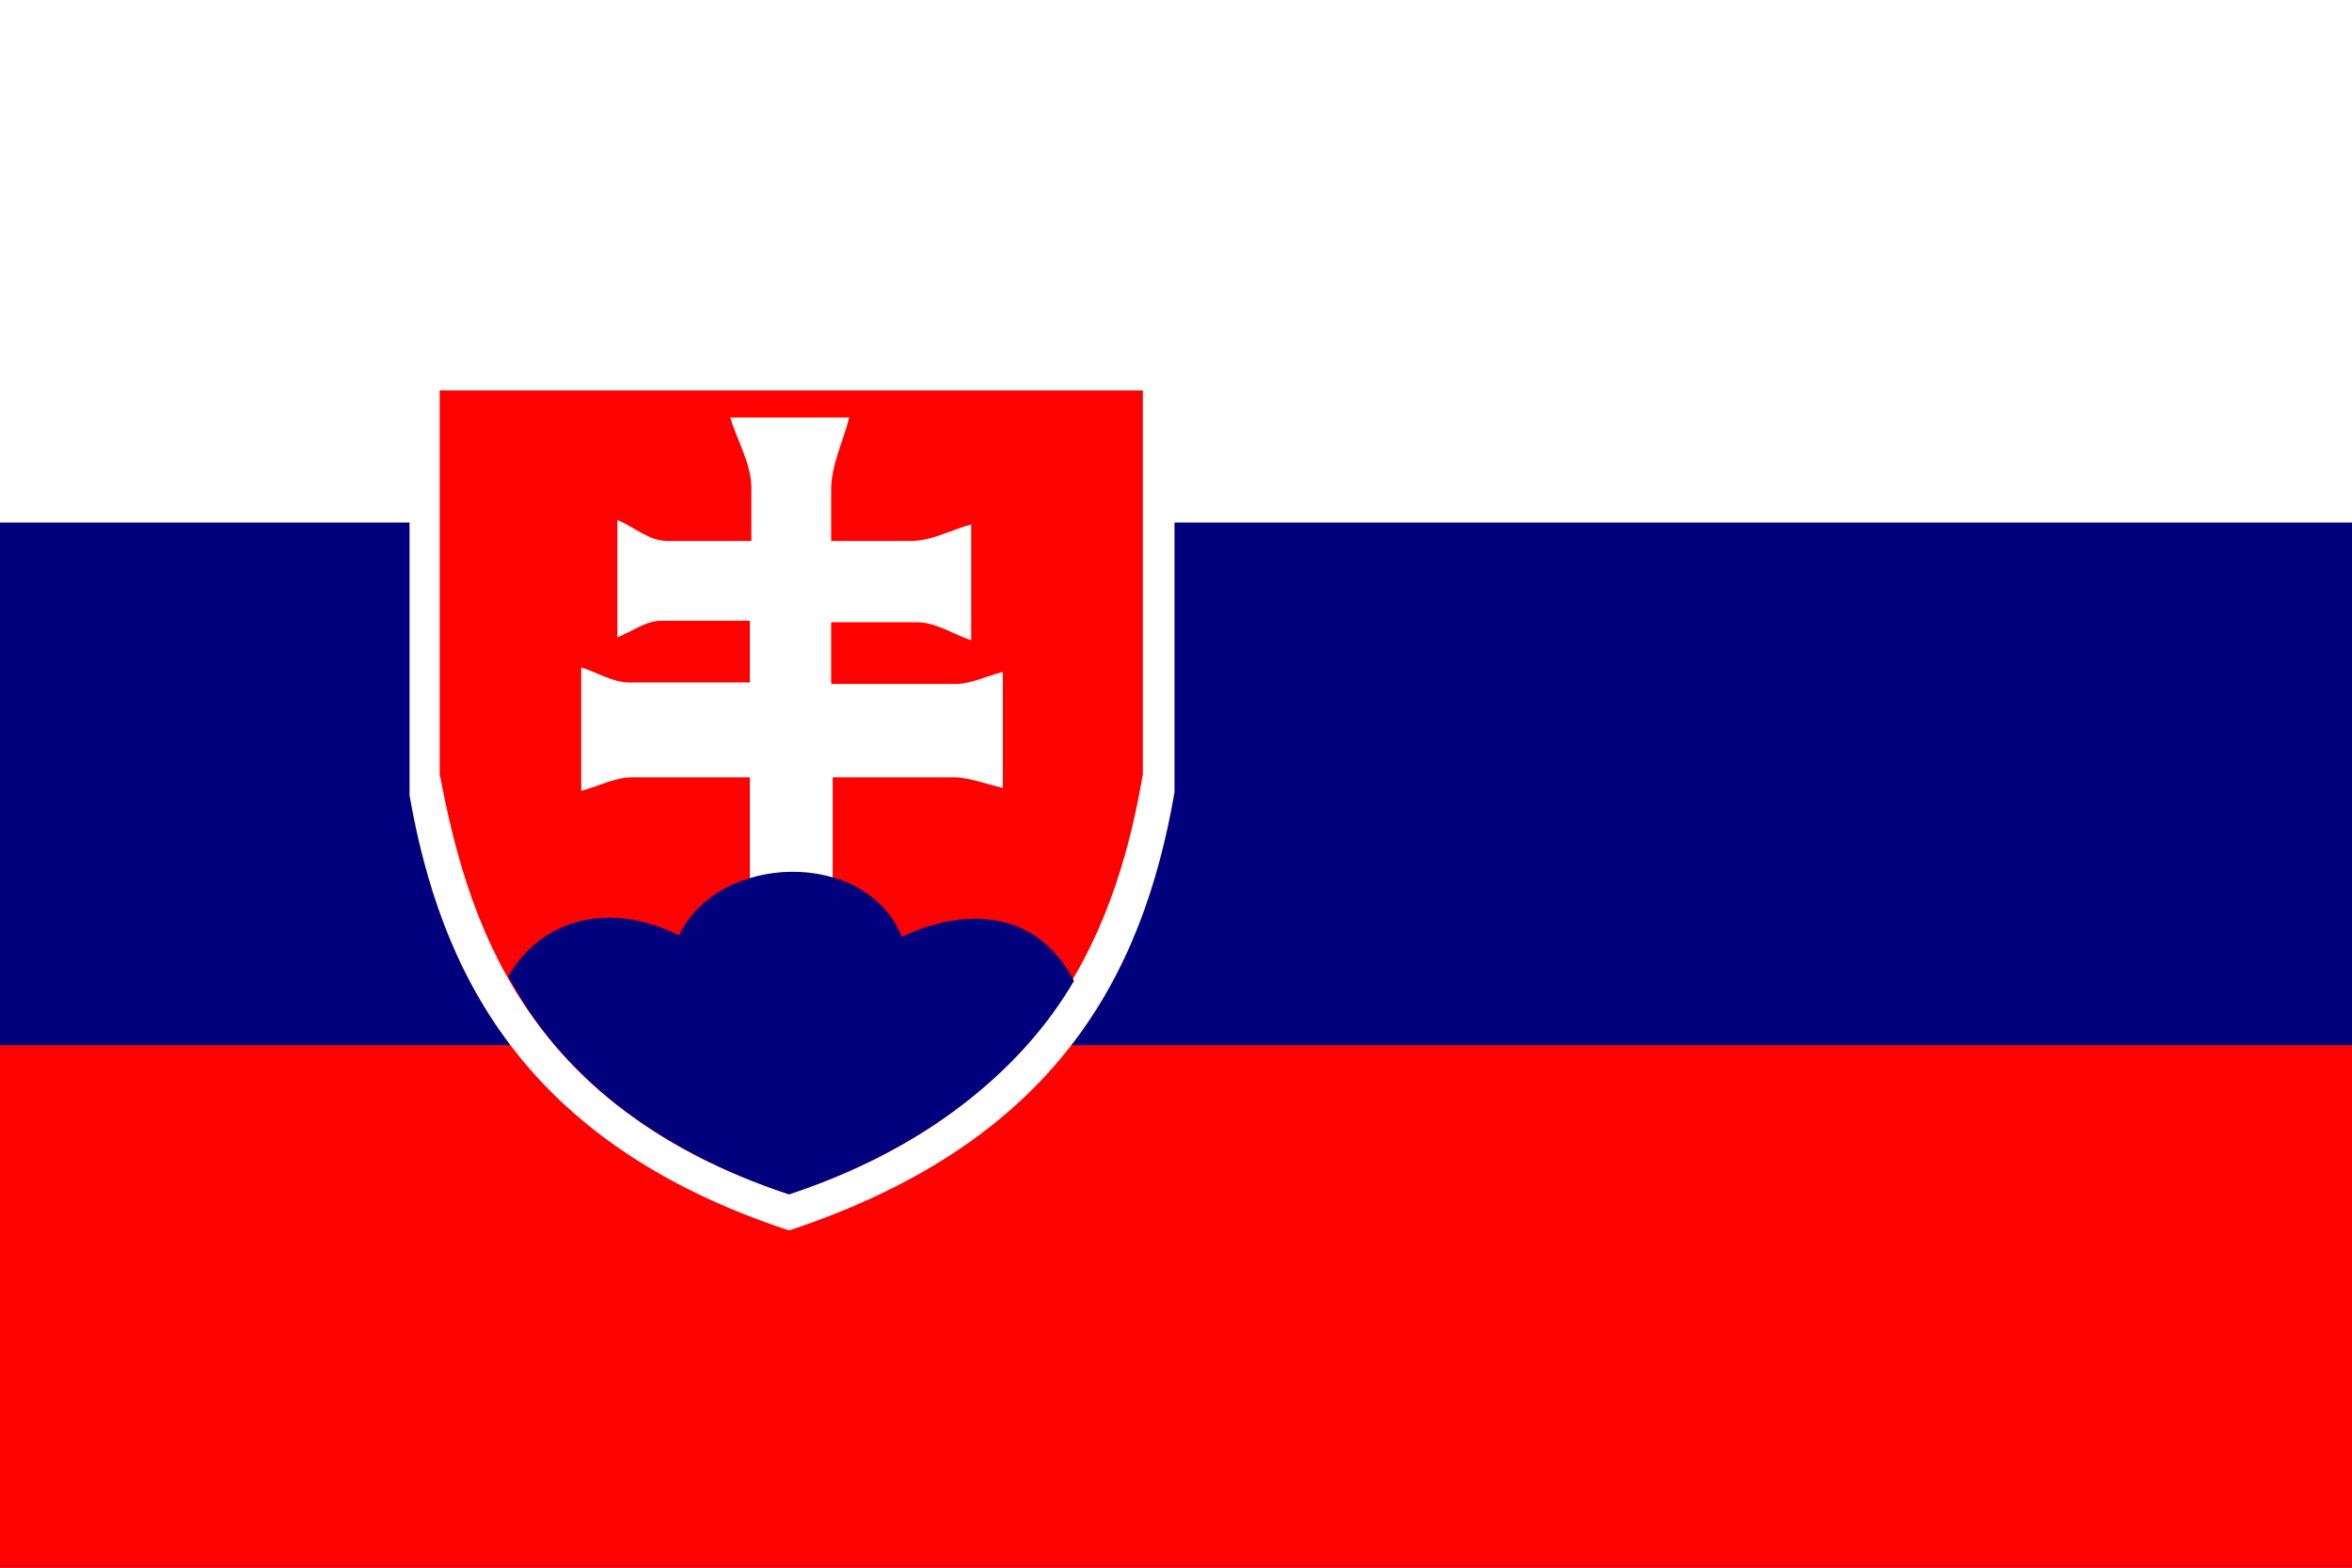 <?xml version="1.0" encoding="UTF-8" standalone="no"?>
<!-- Created with Sodipodi ("http://www.sodipodi.com/") -->
<svg
    xmlns:inkscape="http://www.inkscape.org/namespaces/inkscape"
    xmlns:rdf="http://www.w3.org/1999/02/22-rdf-syntax-ns#"
    xmlns="http://www.w3.org/2000/svg"
    xmlns:cc="http://creativecommons.org/ns#"
    xmlns:dc="http://purl.org/dc/elements/1.1/"
    xmlns:sodipodi="http://sodipodi.sourceforge.net/DTD/sodipodi-0.dtd"
    xmlns:svg="http://www.w3.org/2000/svg"
    xmlns:ns1="http://sozi.baierouge.fr"
    xmlns:xlink="http://www.w3.org/1999/xlink"
    id="svg378"
    sodipodi:docname="slovakia.svg"
    viewBox="0 0 1063 708.66"
    sodipodi:version="0.32"
    version="1"
    inkscape:output_extension="org.inkscape.output.svg.inkscape"
    y="0"
    x="0"
    inkscape:version="0.46"
  >
  <sodipodi:namedview
      id="base"
      bordercolor="#666666"
      inkscape:pageshadow="2"
      guidetolerance="10.0"
      pagecolor="#ffffff"
      gridtolerance="10.0"
      inkscape:zoom="0.51176399"
      objecttolerance="10.0"
      borderopacity="1.0"
      inkscape:current-layer="svg378"
      inkscape:cx="531.495"
      inkscape:cy="354.33051"
      inkscape:window-y="217"
      inkscape:window-x="75"
      inkscape:window-height="704"
      showgrid="false"
      inkscape:pageopacity="0.0"
      inkscape:window-width="952"
  />
  <rect
      id="rect171"
      style="fill-rule:evenodd;stroke-width:1pt;fill:#ffffff"
      height="708.66"
      width="1063"
      y="0"
      x="0"
  />
  <rect
      id="rect403"
      style="fill-rule:evenodd;stroke-width:1pt;fill:#01017e"
      height="472.44"
      width="1063"
      y="236.22"
      x="0"
  />
  <rect
      id="rect135"
      style="fill-rule:evenodd;stroke-width:1pt;fill:#fe0101"
      height="236.22"
      width="1063"
      y="472.44"
      x="0"
  />
  <path
      id="path150"
      style="fill-rule:evenodd;stroke-width:1pt;fill:#ffffff"
      d="m185.1 160.83v198.72c13.62 77.58 49.68 156.52 171.5 196.67 121.13-40.15 159.92-115.69 174.22-198.03v-197.36h-345.72z"
  />
  <path
      id="path140"
      style="fill-rule:evenodd;stroke-width:1pt;fill:#fe0101"
      d="m198.72 176.48v173.54c12.24 63.29 36.06 149.72 157.88 189.87 121.13-40.15 149.04-126.58 159.92-189.87v-173.54h-317.8z"
  />
  <path
      id="path153"
      style="fill-rule:evenodd;stroke-width:1pt;fill:#ffffff"
      d="m375.65 281.29v27.9h55.81c7.48 0 14.52-3.63 21.78-5.45v52.4c-7.49-1.58-14.81-4.76-22.46-4.76h-54.44v63.97l-37.44-1.36v-62.61h-53.08c-7.97 0-15.42 4.08-23.13 6.13v-55.81c7.25 2.27 14.17 6.81 21.77 6.81h54.44v-27.9h-40.15c-7.03 0-13.15 4.99-19.73 7.48v-53.08c7.48 3.18 14.32 9.53 22.46 9.53h38.11v-23.82c0-11.13-6.36-21.32-9.53-31.99h53.76c-2.72 10.89-8.17 21.45-8.17 32.67v23.14h36.07c9.41 0 18.15-4.99 27.22-7.49v52.4c-8.16-2.72-15.89-8.16-24.5-8.16h-38.79z"
  />
  <path
      id="path152"
      style="fill-rule:evenodd;stroke-width:1pt;fill:#01017e"
      d="m306.92 422.84c-31.99-16-62.54-7.06-77.16 18.54 22.72 43.39 65.93 78.43 126.84 98.51 60.57-20.08 104.63-55.12 128.79-96.47-18.82-35.9-54.61-31.13-77.75-19.9-16.33-40.15-83.03-38.11-100.72-0.68z"
  />
</svg
>
